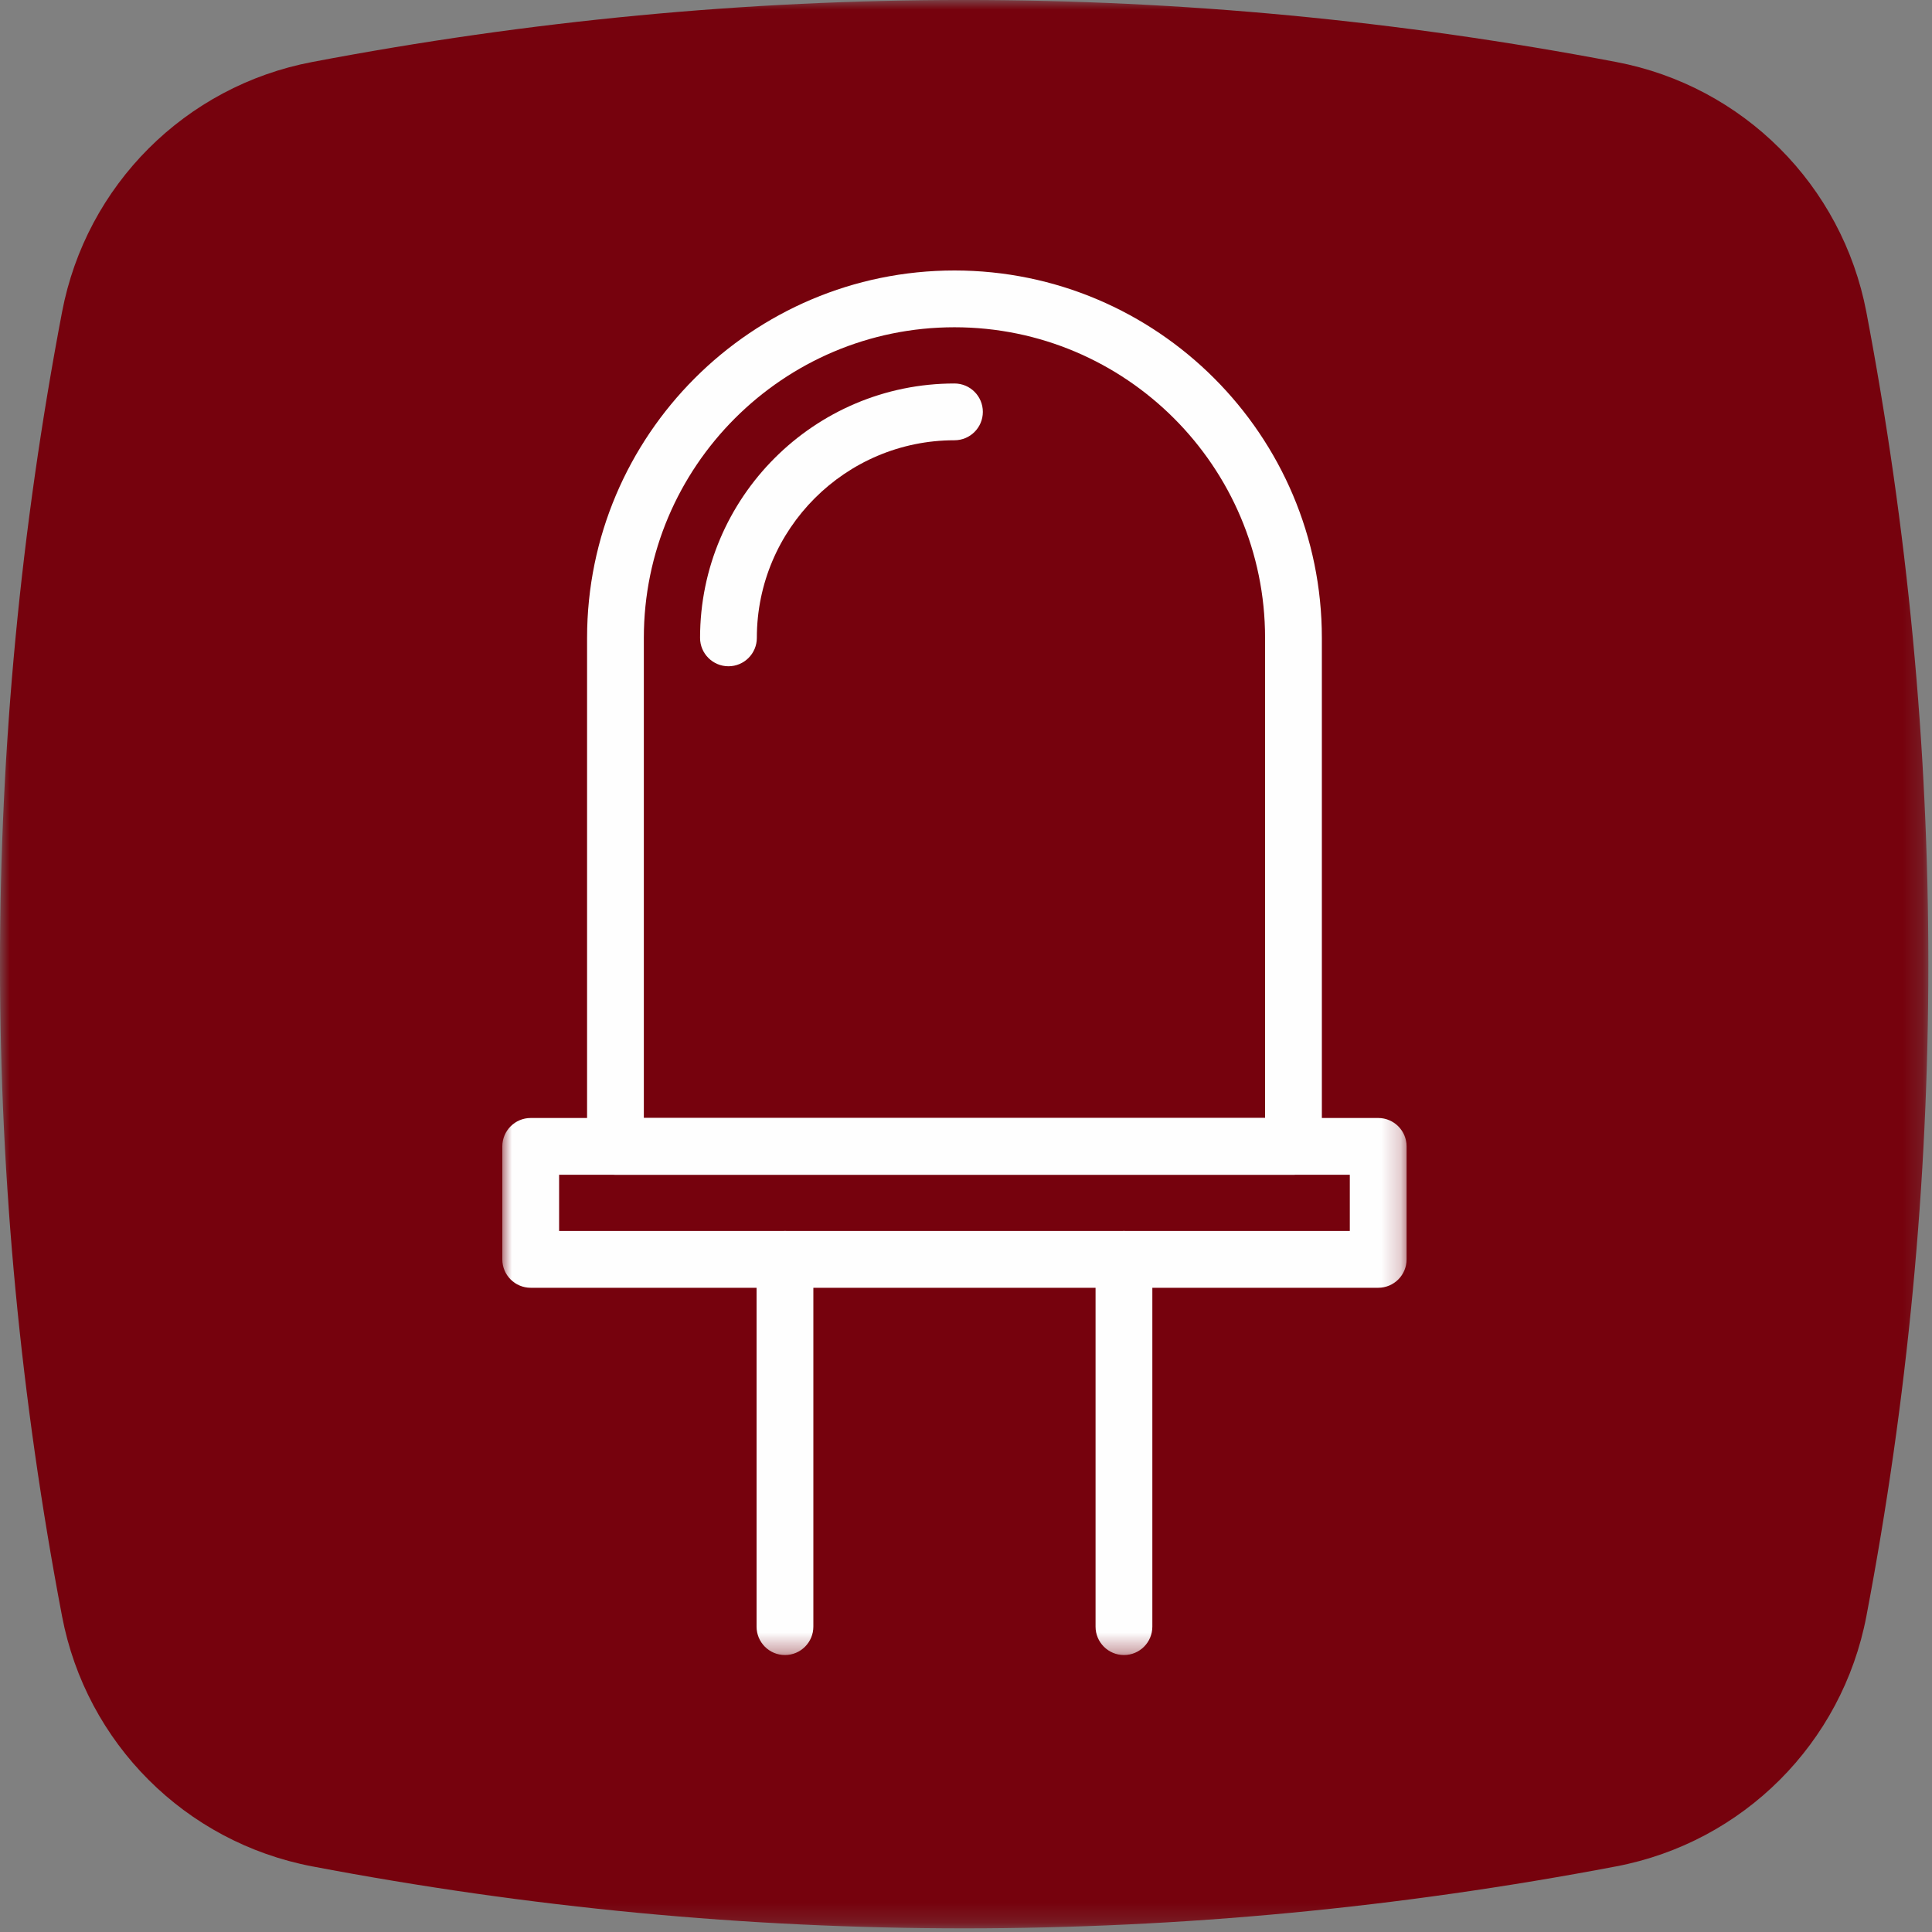 <?xml version="1.0" encoding="UTF-8"?>
<svg width="100px" height="100px" viewBox="0 0 100 100" version="1.1" xmlns="http://www.w3.org/2000/svg" xmlns:xlink="http://www.w3.org/1999/xlink">
    <rect x="0" y="0" width="100" height="100" fill="#808080" stroke="none"/>
    <!-- Generator: Sketch 51.3 (57544) - http://www.bohemiancoding.com/sketch -->
    <title>lampadina LED</title>
    <desc>Created with Sketch.</desc>
    <defs>
        <polygon id="path-1" points="3.52112676e-05 0 99.811 0 99.811 99.811 3.52112676e-05 99.811"></polygon>
        <polygon id="path-3" points="0 71.665 46.805 71.665 46.805 0 0 0"></polygon>
    </defs>
    <g id="Symbols" stroke="none" stroke-width="1" fill="none" fill-rule="evenodd">
        <g id="lampadina-LED">
            <g id="Group-3">
                <mask id="mask-2" fill="white">
                    <use xlink:href="#path-1"></use>
                </mask>
                <g id="Clip-2"></g>
                <path d="M83.659,3.21 C72.41,1.068 61.154,-0.001 49.905,-0.001 C38.656,-0.001 27.403,1.068 16.155,3.21 C9.592,4.456 4.462,9.587 3.212,16.149 C-1.071,38.652 -1.071,61.155 3.212,83.658 C4.462,90.227 9.592,95.352 16.155,96.602 C27.403,98.742 38.656,99.811 49.905,99.811 C61.154,99.811 72.41,98.742 83.66,96.602 C90.221,95.352 95.349,90.227 96.603,83.658 C100.881,61.155 100.881,38.652 96.602,16.149 C95.349,9.587 90.221,4.456 83.659,3.21" id="Fill-1" fill="#76020D" mask="url(#mask-2)"></path>
            </g>
            <g id="Group-9" transform="translate(26, 14)">
                <path d="M7.325,43.867 L39.48,43.867 L39.48,19.016 C39.48,10.151 32.268,2.939 23.403,2.939 C14.537,2.939 7.325,10.151 7.325,19.016 L7.325,43.867 Z M40.949,46.806 L5.856,46.806 C5.045,46.806 4.387,46.148 4.387,45.337 L4.387,19.016 C4.387,8.531 12.917,0 23.403,0 C33.888,0 42.419,8.531 42.419,19.016 L42.419,45.337 C42.419,46.148 41.761,46.806 40.949,46.806 Z" id="Fill-1" fill="#FEFEFE"></path>
                <path d="M11.705,20.486 C10.894,20.486 10.235,19.827 10.235,19.016 C10.235,11.756 16.142,5.849 23.403,5.849 C24.214,5.849 24.872,6.507 24.872,7.319 C24.872,8.13 24.214,8.788 23.403,8.788 C17.762,8.788 13.174,13.376 13.174,19.016 C13.174,19.827 12.516,20.486 11.705,20.486" id="Fill-3" fill="#FEFEFE"></path>
                <mask id="mask-4" fill="white">
                    <use xlink:href="#path-3"></use>
                </mask>
                <g id="Clip-6"></g>
                <path d="M2.939,49.716 L43.866,49.716 L43.866,46.806 L2.939,46.806 L2.939,49.716 Z M45.336,52.655 L1.469,52.655 C0.658,52.655 0,51.998 0,51.186 L0,45.337 C0,44.526 0.658,43.867 1.469,43.867 L45.336,43.867 C46.148,43.867 46.805,44.526 46.805,45.337 L46.805,51.186 C46.805,51.998 46.148,52.655 45.336,52.655 Z" id="Fill-5" fill="#FEFEFE" mask="url(#mask-4)"></path>
                <path d="M14.629,71.665 C13.818,71.665 13.16,71.006 13.16,70.195 L13.16,51.186 C13.16,50.375 13.818,49.716 14.629,49.716 C15.44,49.716 16.099,50.375 16.099,51.186 L16.099,70.195 C16.099,71.006 15.44,71.665 14.629,71.665" id="Fill-7" fill="#FEFEFE" mask="url(#mask-4)"></path>
                <path d="M32.176,71.665 C31.365,71.665 30.706,71.006 30.706,70.195 L30.706,51.186 C30.706,50.375 31.365,49.716 32.176,49.716 C32.987,49.716 33.645,50.375 33.645,51.186 L33.645,70.195 C33.645,71.006 32.987,71.665 32.176,71.665" id="Fill-8" fill="#FEFEFE" mask="url(#mask-4)"></path>
            </g>
        </g>
    </g>
</svg>
